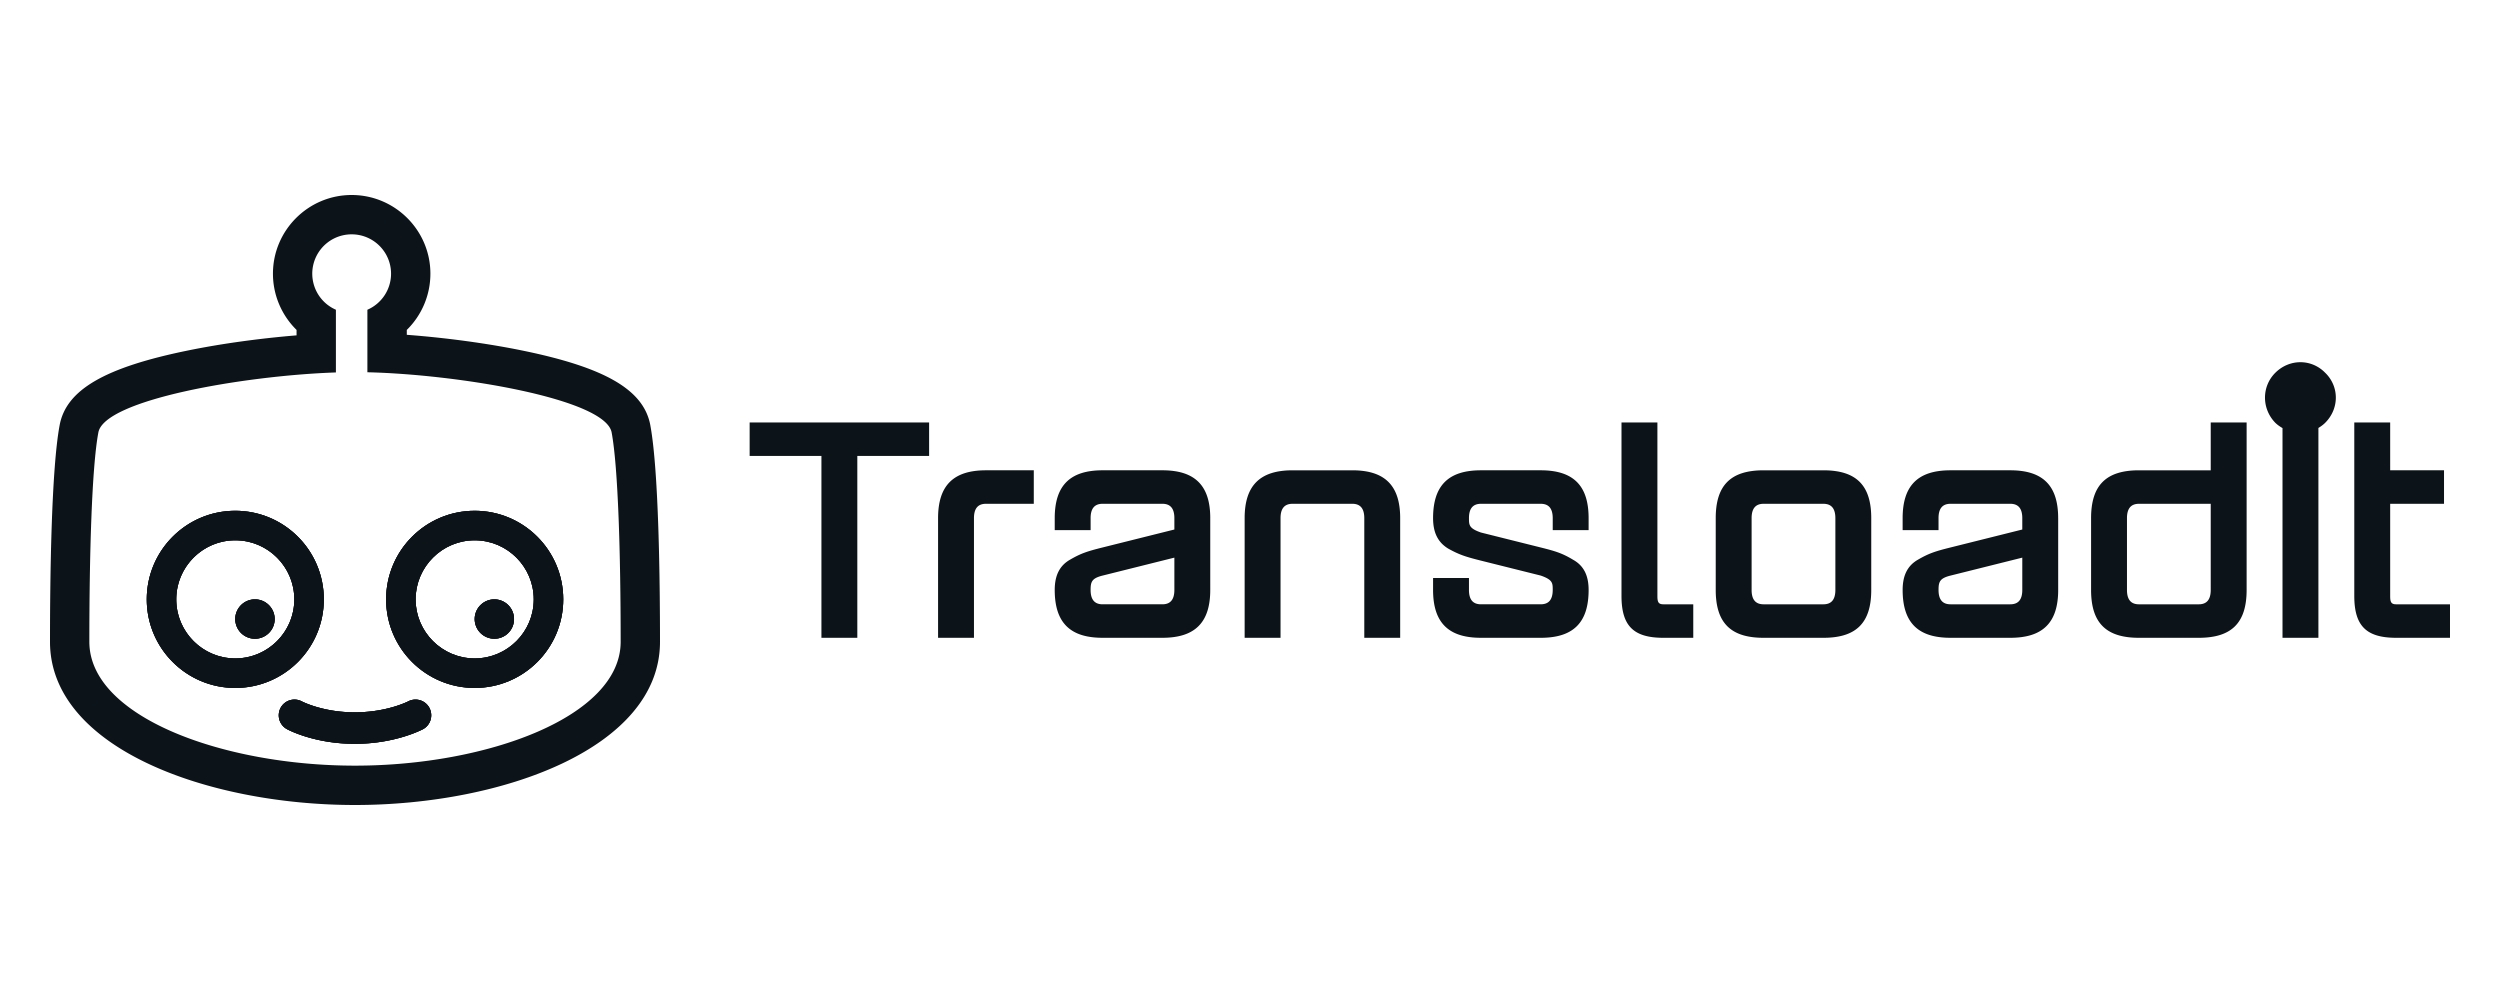 <svg xmlns="http://www.w3.org/2000/svg" width="500" height="200" viewBox="0, 0, 500, 200"><g fill="#0D1419"><path d="M54.933 123.814c0 2.172-1.77 3.93-3.94 3.93a3.937 3.937 0 0 1-3.942-3.93c0-2.17 1.77-3.94 3.942-3.94s3.94 1.77 3.94 3.94"/><path d="M47.05 131.683c-6.5 0-11.796-5.294-11.796-11.81 0-6.514 5.295-11.81 11.797-11.81 6.516 0 11.81 5.296 11.81 11.81 0 6.516-5.294 11.81-11.81 11.81m0-29.524c-9.77 0-17.7 7.93-17.7 17.714 0 9.784 7.93 17.714 17.7 17.714 9.786 0 17.716-7.93 17.716-17.714 0-9.785-7.93-17.715-17.715-17.715m38.82 39.407a3.165 3.165 0 0 1-1.27 4.27c-.23.11-5.526 2.928-13.64 2.928-8.124 0-13.358-2.818-13.577-2.94a3.153 3.153 0 0 1-1.245-4.282 3.142 3.142 0 0 1 4.258-1.243c.11.048 4.197 2.17 10.565 2.17 6.43 0 10.59-2.158 10.64-2.17a3.143 3.143 0 0 1 4.27 1.268m16.932-17.752a3.925 3.925 0 0 1-3.928 3.93 3.937 3.937 0 0 1-3.94-3.93c0-2.17 1.768-3.94 3.94-3.94a3.936 3.936 0 0 1 3.928 3.94"/><path d="M94.936 131.683c-6.502 0-11.81-5.294-11.81-11.81 0-6.514 5.308-11.81 11.81-11.81 6.515 0 11.81 5.296 11.81 11.81 0 6.516-5.295 11.81-11.81 11.81m0-29.524c-9.784 0-17.714 7.93-17.714 17.714 0 9.784 7.93 17.714 17.714 17.714 9.785 0 17.715-7.93 17.715-17.714 0-9.785-7.93-17.715-17.714-17.715"/><path d="M71 153.13c-26.45 0-53.13-9.783-53.13-24.765 0-17.275.487-34.88 1.805-41.883 1.22-6.54 29.194-11.37 47.506-11.992V61.948a7.867 7.867 0 0 1 3.15-15.08c4.354 0 7.88 3.527 7.88 7.87a7.86 7.86 0 0 1-4.733 7.21v12.505c18.25.427 47.592 5.332 48.848 12.03 1.306 7.002 1.806 24.607 1.806 41.882 0 14.982-26.693 24.766-53.13 24.766m59.06-68.1c-1.318-7.05-8.967-11.516-25.583-14.92-7.137-1.464-15.458-2.574-23.12-3.148v-.976a15.773 15.773 0 0 0 4.722-11.248C86.08 46.064 79.014 39 70.33 39c-8.675 0-15.74 7.064-15.74 15.738 0 4.307 1.758 8.333 4.722 11.248v1.086c-7.295.598-15.067 1.66-21.79 3.038-16.615 3.404-24.277 7.87-25.594 14.92C10.244 94.035 10 116.044 10 128.366 10 149.555 41.427 161 71 161s61-11.444 61-32.635c0-12.322-.256-34.33-1.94-43.334"/><path d="M54.933 123.814c0 2.172-1.77 3.93-3.94 3.93a3.937 3.937 0 0 1-3.942-3.93c0-2.17 1.77-3.94 3.942-3.94s3.94 1.77 3.94 3.94"/><path d="M47.05 131.683c-6.5 0-11.796-5.294-11.796-11.81 0-6.514 5.295-11.81 11.797-11.81 6.516 0 11.81 5.296 11.81 11.81 0 6.516-5.294 11.81-11.81 11.81m0-29.524c-9.77 0-17.7 7.93-17.7 17.714 0 9.784 7.93 17.714 17.7 17.714 9.786 0 17.716-7.93 17.716-17.714 0-9.785-7.93-17.715-17.715-17.715m38.82 39.407a3.165 3.165 0 0 1-1.27 4.27c-.23.11-5.526 2.928-13.64 2.928-8.124 0-13.358-2.818-13.577-2.94a3.153 3.153 0 0 1-1.245-4.282 3.142 3.142 0 0 1 4.258-1.243c.11.048 4.197 2.17 10.565 2.17 6.43 0 10.59-2.158 10.64-2.17a3.143 3.143 0 0 1 4.27 1.268m16.932-17.752a3.925 3.925 0 0 1-3.928 3.93 3.937 3.937 0 0 1-3.94-3.93c0-2.17 1.768-3.94 3.94-3.94a3.936 3.936 0 0 1 3.928 3.94"/><path d="M94.936 131.683c-6.502 0-11.81-5.294-11.81-11.81 0-6.514 5.308-11.81 11.81-11.81 6.515 0 11.81 5.296 11.81 11.81 0 6.516-5.295 11.81-11.81 11.81m0-29.524c-9.784 0-17.714 7.93-17.714 17.714 0 9.784 7.93 17.714 17.714 17.714 9.785 0 17.715-7.93 17.715-17.714 0-9.785-7.93-17.715-17.714-17.715M47.05 131.683c-6.5 0-11.796-5.294-11.796-11.81 0-6.514 5.295-11.81 11.797-11.81 6.516 0 11.81 5.296 11.81 11.81 0 6.516-5.294 11.81-11.81 11.81m0-29.524c-9.77 0-17.7 7.93-17.7 17.714 0 9.784 7.93 17.714 17.7 17.714 9.786 0 17.716-7.93 17.716-17.714 0-9.785-7.93-17.715-17.715-17.715"/><path d="M54.933 123.814c0 2.172-1.77 3.93-3.94 3.93a3.937 3.937 0 0 1-3.942-3.93c0-2.17 1.77-3.94 3.942-3.94s3.94 1.77 3.94 3.94m40.003 7.869c-6.502 0-11.81-5.294-11.81-11.81 0-6.514 5.308-11.81 11.81-11.81 6.515 0 11.81 5.296 11.81 11.81 0 6.516-5.295 11.81-11.81 11.81m0-29.524c-9.784 0-17.714 7.93-17.714 17.714 0 9.784 7.93 17.714 17.714 17.714 9.785 0 17.715-7.93 17.715-17.714 0-9.785-7.93-17.715-17.714-17.715"/><path d="M102.805 123.814a3.925 3.925 0 0 1-3.928 3.93 3.937 3.937 0 0 1-3.94-3.93c0-2.17 1.768-3.94 3.94-3.94a3.936 3.936 0 0 1 3.928 3.94m-18.202 22.021c-.232.11-5.527 2.928-13.64 2.928-8.125 0-13.36-2.818-13.578-2.94a3.153 3.153 0 0 1-1.245-4.282 3.142 3.142 0 0 1 4.258-1.243c.11.048 4.197 2.17 10.565 2.17 6.43 0 10.59-2.158 10.64-2.17a3.143 3.143 0 0 1 4.27 1.268 3.165 3.165 0 0 1-1.27 4.27m101.219-54.649h-14.358v36.374h-7.178V91.188h-14.358v-6.7h35.894v6.7zm20.936 9.573h-9.572c-1.615 0-2.392.956-2.392 2.872v23.93h-7.18v-23.93c0-6.52 3.05-9.572 9.572-9.572h9.572v6.7zm28.115 10.768l-14.357 3.59c-2.154.537-2.394 1.256-2.394 2.87 0 1.915.78 2.872 2.394 2.872h11.965c1.615 0 2.393-.957 2.393-2.87v-6.462zm7.178-7.896v14.357c0 6.52-3.05 9.57-9.57 9.57h-11.964c-6.52 0-9.572-3.05-9.572-9.57 0-2.873.958-4.847 3.05-6.044 2.154-1.256 3.41-1.674 6.522-2.452l14.357-3.59v-2.272c0-1.915-.778-2.872-2.392-2.872h-11.964c-1.615 0-2.394.957-2.394 2.872v2.392h-7.178v-2.392c0-6.522 3.05-9.572 9.572-9.572h11.965c6.52 0 9.57 3.05 9.57 9.572m30.805-.001c0-1.913-.778-2.87-2.392-2.87H258.5c-1.614 0-2.392.957-2.392 2.87v23.93h-7.18v-23.93c0-6.52 3.052-9.57 9.572-9.57h11.966c6.52 0 9.57 3.05 9.57 9.57v23.93h-7.178v-23.93zm35.292 23.93h-11.963c-6.52 0-9.572-3.05-9.572-9.57v-2.394h7.178v2.393c0 1.914.78 2.87 2.394 2.87h11.964c1.617 0 2.394-.956 2.394-2.87 0-1.378 0-2.036-2.393-2.873l-11.963-2.99c-3.11-.778-4.368-1.198-6.52-2.393-2.095-1.257-3.052-3.232-3.052-6.103 0-6.52 3.05-9.57 9.572-9.57h11.964c6.522 0 9.572 3.05 9.572 9.57v2.395h-7.178v-2.394c0-1.913-.777-2.87-2.393-2.87h-11.963c-1.615 0-2.394.957-2.394 2.87 0 1.377 0 2.035 2.394 2.872l11.964 2.993c3.112.777 4.368 1.195 6.462 2.452 2.154 1.195 3.11 3.17 3.11 6.042 0 6.52-3.05 9.57-9.57 9.57m24.52-6.7h5.98v6.7h-5.98c-5.983 0-8.376-2.392-8.376-8.375V84.488h7.18v34.697c0 1.197.18 1.675 1.197 1.675m34.395-17.23c0-1.913-.778-2.87-2.392-2.87h-11.965c-1.614 0-2.393.957-2.393 2.87v14.36c0 1.913.78 2.87 2.393 2.87h11.966c1.615 0 2.393-.957 2.393-2.87v-14.36zm7.178 0v14.36c0 6.52-2.93 9.57-9.57 9.57h-11.965c-6.64 0-9.57-3.05-9.57-9.57v-14.36c0-6.52 2.93-9.57 9.57-9.57h11.966c6.64 0 9.57 3.05 9.57 9.57m30.208 7.898l-14.358 3.59c-2.154.537-2.393 1.256-2.393 2.87 0 1.915.777 2.872 2.392 2.872h11.965c1.614 0 2.392-.957 2.392-2.87v-6.462zm7.178-7.896v14.357c0 6.52-3.052 9.57-9.57 9.57H390.1c-6.52 0-9.572-3.05-9.572-9.57 0-2.873.958-4.847 3.05-6.044 2.155-1.256 3.41-1.674 6.522-2.452l14.357-3.59v-2.272c0-1.915-.78-2.872-2.393-2.872h-11.965c-1.615 0-2.393.957-2.393 2.872v2.392h-7.18v-2.392c0-6.522 3.05-9.572 9.572-9.572h11.965c6.52 0 9.57 3.05 9.57 9.572m30.512 14.359v-17.23h-14.357c-1.615 0-2.393.957-2.393 2.87v14.36c0 1.913.778 2.87 2.393 2.87h11.965c1.614 0 2.392-.957 2.392-2.87m7.18-33.502v33.5c0 6.522-2.932 9.572-9.572 9.572h-11.965c-6.64 0-9.572-3.05-9.572-9.57v-14.36c0-6.52 2.932-9.57 9.572-9.57h14.357v-9.572h7.18zm15.72-9.926c-2.742-2.83-7.162-2.83-9.99 0-2.742 2.74-2.742 7.16 0 9.99.443.43.936.768 1.446 1.063v41.945h7.18V85.59c.482-.29.947-.62 1.365-1.04 2.827-2.827 2.827-7.248 0-9.988M490 120.86v6.7h-10.768c-5.983 0-8.375-2.392-8.375-8.375V84.488h7.178v9.57h10.768v6.7h-10.768v18.427c0 1.197.18 1.675 1.197 1.675H490z"/></g></svg>